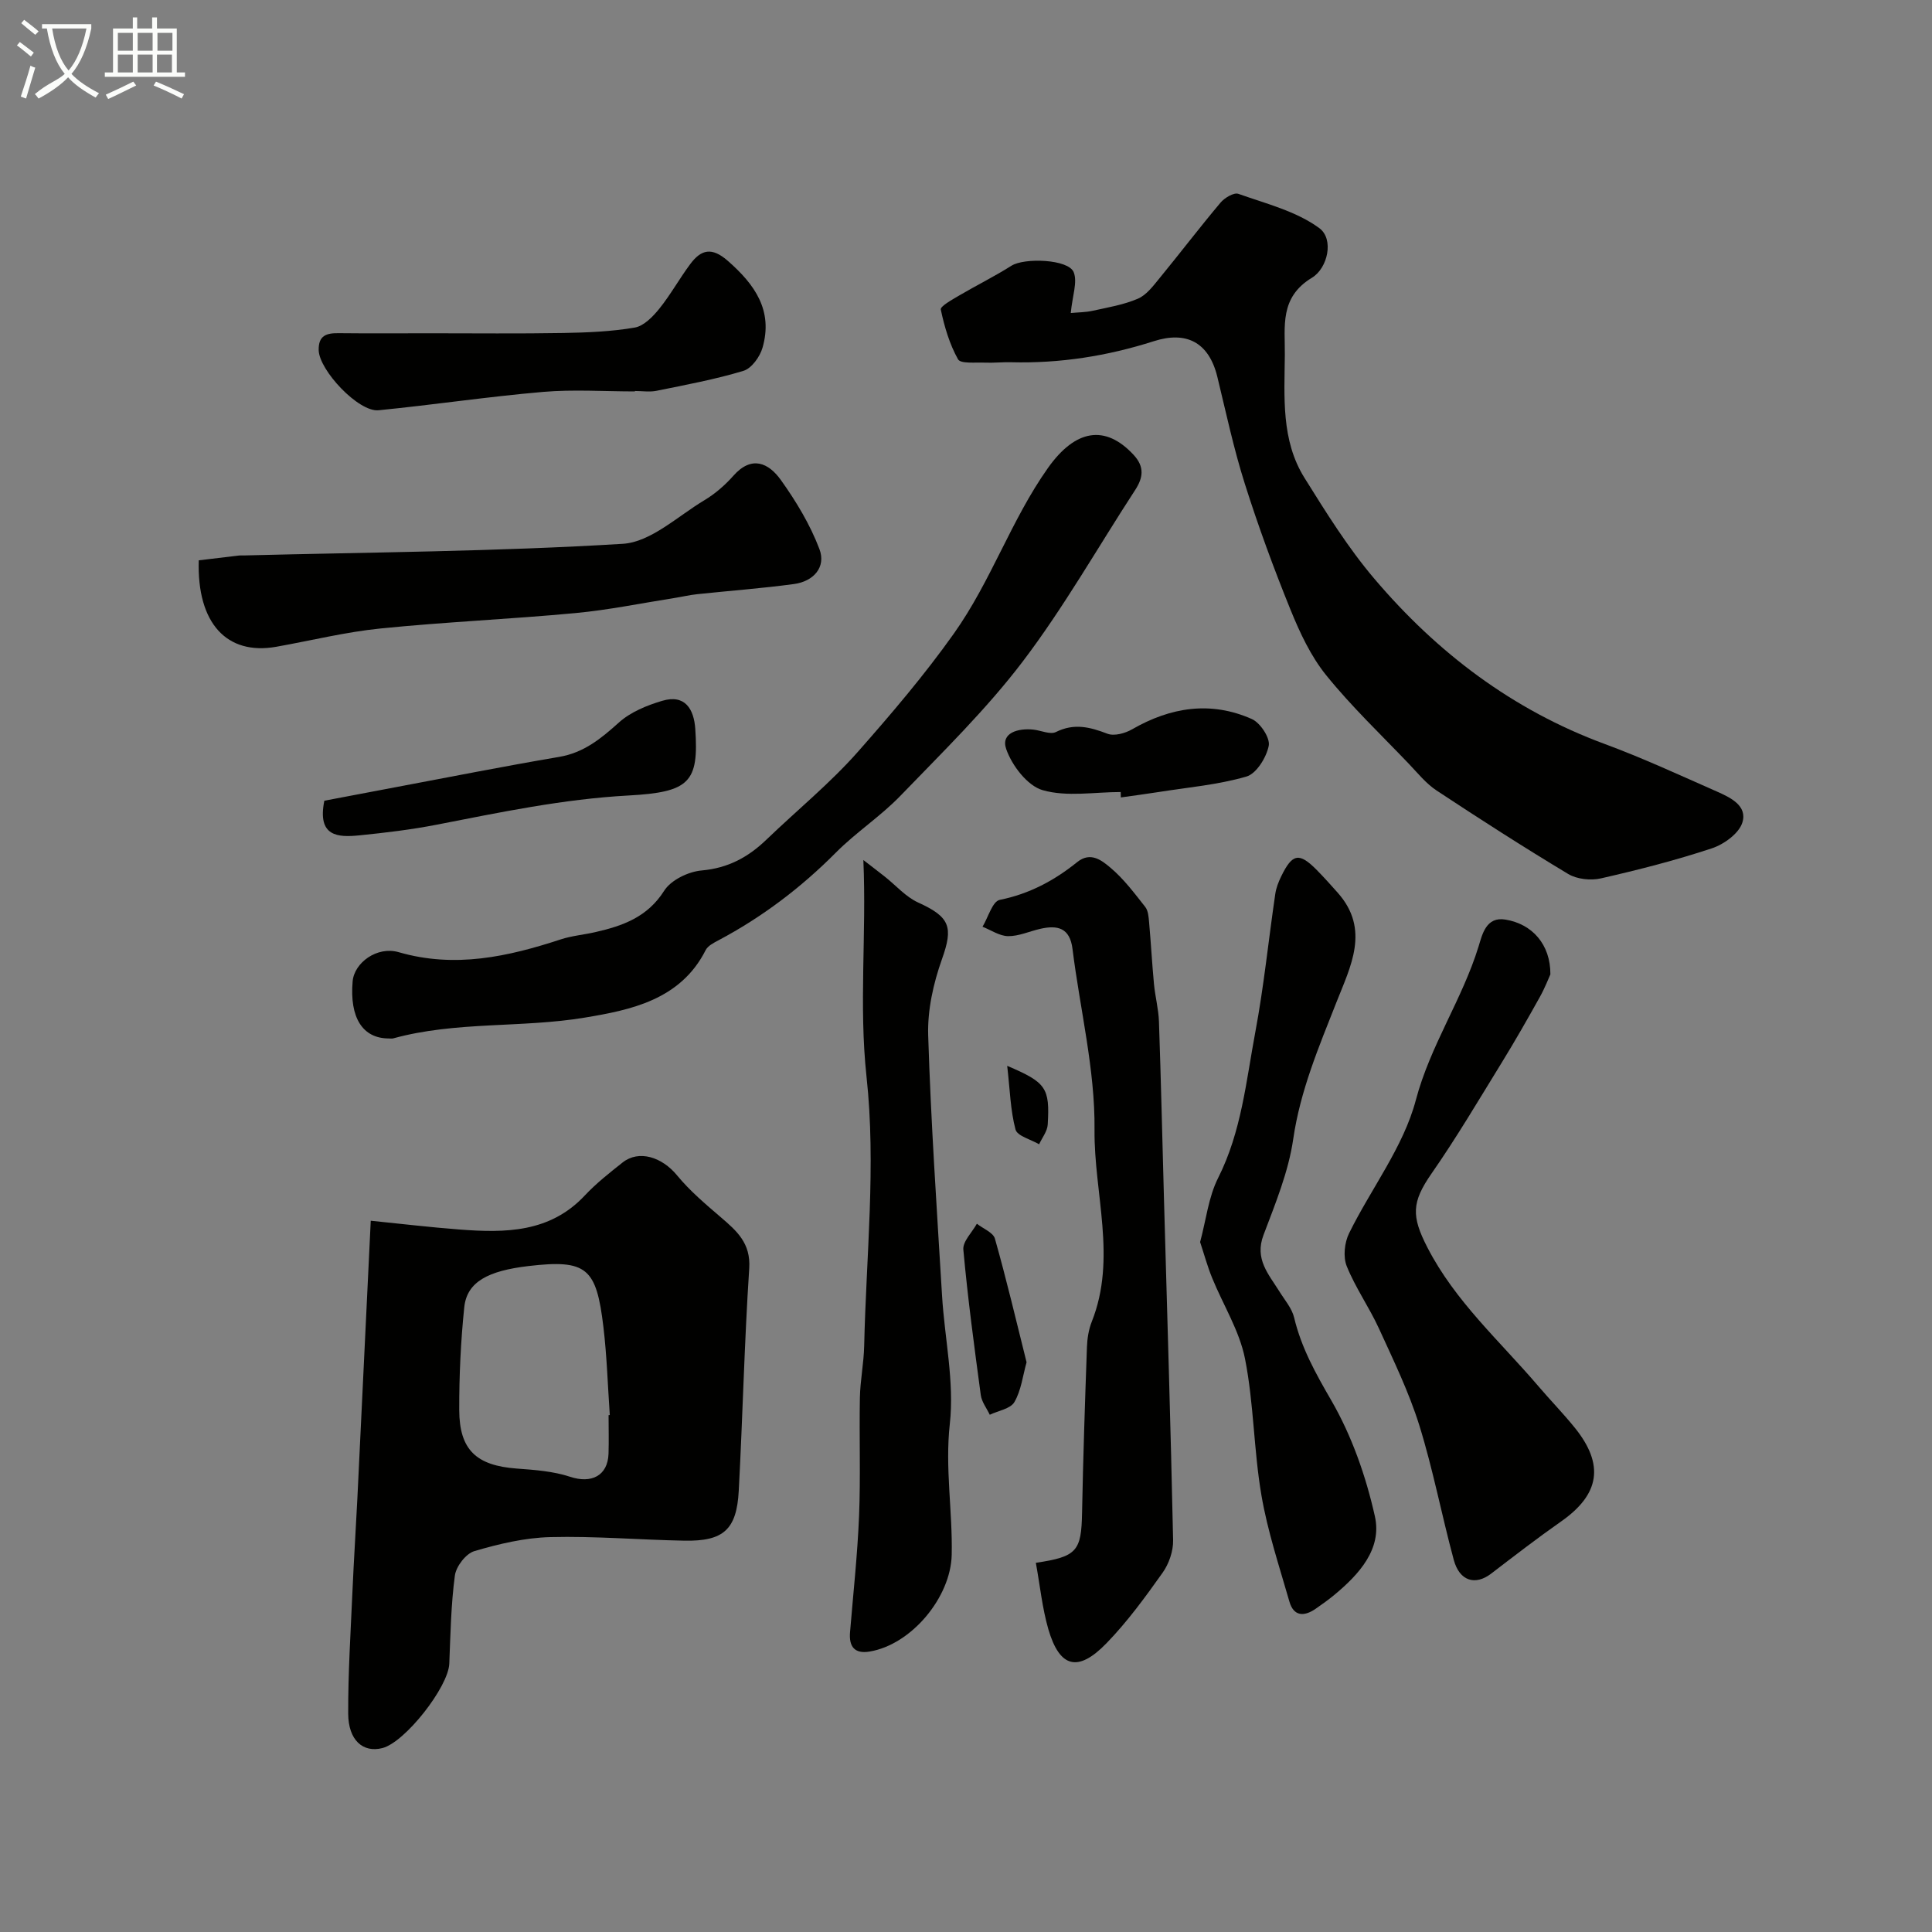 <svg enable-background="new 0 0 400 400" viewBox="0 0 400 400" xmlns="http://www.w3.org/2000/svg"><rect x="0" y="0" width="400" height="400" fill="#808080" stroke="none"/><path d="m6.4 11.7c-1-.8-1.9-1.6-2.9-2.3l.6-.7c.9.7 1.9 1.4 2.9 2.2zm-2.1 8.3c.7-2.1 1.4-4.2 2-6.4.2.1.6.3 1 .4-.7 2.3-1.3 4.4-1.9 6.4zm3-12.8c-1.1-.9-2.1-1.7-2.9-2.4l.6-.7c1 .8 2 1.5 3 2.4zm1.4-1.3v-.9h10.2v.9c-.9 4.2-2.3 7.3-4.1 9.4 1.3 1.4 3.2 2.7 5.7 4-.2.2-.4.5-.7.9-2.5-1.4-4.4-2.7-5.7-4.2-1.4 1.5-3.5 3-6.1 4.4 0 0 0 0-.1-.1-.3-.4-.5-.7-.7-.8 2.7-2.3 4.7-2.8 6.2-4.2-1.8-2.2-3-5.3-3.7-9.4zm9.2 0h-7.1c.6 3.8 1.7 6.7 3.4 8.7 1.7-2 2.9-4.8 3.7-8.7z" fill="#fbfcfa"/><path d="m31.6 3.6h.9v2.3h4.1v9.1h1.7v.9h-16.6v-.9h1.7v-9.1h4.1v-2.3h.9v2.3h3.1v-2.3zm-4 13.3.6.8c-1.9.9-3.8 1.9-5.8 2.8-.2-.3-.3-.6-.5-.9 2-.9 3.9-1.8 5.7-2.7zm-3.2-10.1v3.7h3.1v-3.7zm0 4.5v3.7h3.1v-3.7zm4.1-4.5v3.7h3.1v-3.7zm0 4.5v3.7h3.1v-3.7zm9.1 9.1c-2.1-1.1-4.1-2-5.8-2.7l.5-.8c2.2.9 4.1 1.8 5.8 2.6zm-1.9-13.6h-3.1v3.7h3.1zm-3.2 4.5v3.7h3.1v-3.7z" fill="#fbfcfa"/><g fill="#010100"><path d="m76.76 252.74c6.06.61 12.22 1.35 18.41 1.82 9.44.72 18.69.67 25.92-7.06 2.35-2.51 5.1-4.67 7.8-6.81 3.38-2.68 8.16-1.16 11.3 2.67 2.64 3.21 5.89 5.95 9.06 8.67 3.31 2.84 6.21 5.36 5.87 10.58-1.01 15.33-1.35 30.7-2.17 46.05-.43 8.04-3.17 10.47-11.25 10.32-9.25-.17-18.51-.97-27.75-.74-5.28.13-10.63 1.4-15.73 2.9-1.75.51-3.78 3.15-4.04 5.04-.81 6.03-.91 12.16-1.16 18.26-.2 4.86-9.16 16.28-13.85 17.48-4.01 1.03-7.06-1.62-7.08-7.14-.03-8.42.51-16.85.88-25.27.28-6.43.7-12.85 1.02-19.28.92-18.84 1.82-37.66 2.77-57.49zm49.24 40.25c.08-.01.17-.01.25-.02-.42-6.08-.6-12.2-1.32-18.24-1.46-12.23-3.42-14.02-15.5-12.61-8.34.98-12.76 3.24-13.31 8.54-.73 7.05-1.06 14.17-1.04 21.25.02 8.3 3.56 11.52 11.9 12.14 3.72.27 7.56.55 11.05 1.7 4.4 1.46 7.8-.19 7.96-4.78.08-2.65.01-5.32.01-7.98z"/><path d="m221.69 64.81c1.53-.15 3.05-.14 4.5-.46 3.17-.7 6.45-1.24 9.4-2.51 1.77-.76 3.16-2.63 4.46-4.22 4.26-5.19 8.33-10.54 12.65-15.67.83-.99 2.76-2.14 3.68-1.82 5.75 2.04 12.02 3.6 16.78 7.11 3.06 2.26 1.75 8.27-1.53 10.26-6.75 4.08-5.56 10.06-5.62 16-.08 8.71-.8 17.64 4.07 25.44 4.49 7.19 9.01 14.47 14.48 20.9 12.99 15.3 28.6 27.15 47.67 34.19 7.86 2.9 15.49 6.44 23.17 9.82 2.83 1.25 6.45 2.95 5.33 6.47-.72 2.26-3.82 4.5-6.32 5.32-7.52 2.49-15.23 4.46-22.96 6.22-2.11.48-4.95.18-6.77-.91-9.22-5.54-18.28-11.36-27.26-17.29-2.18-1.44-3.91-3.61-5.74-5.53-5.77-6.04-11.85-11.83-17.09-18.31-3.19-3.94-5.46-8.8-7.39-13.55-3.48-8.57-6.68-17.28-9.47-26.1-2.3-7.25-3.89-14.73-5.69-22.14-1.78-7.29-6.53-9.51-13.15-7.39-9.64 3.08-19.43 4.62-29.53 4.36-1.83-.05-3.66.16-5.49.08-1.92-.08-4.98.27-5.52-.69-1.76-3.14-2.82-6.75-3.57-10.3-.14-.67 2.31-2.02 3.69-2.84 3.62-2.13 7.41-4 10.95-6.24 2.67-1.68 11.76-1.36 12.87 1.33.83 2.05-.26 4.88-.6 8.47z"/><path d="m80.47 215c-5.4-.01-8.11-4.31-7.46-11.82.33-3.86 5.06-7.34 9.54-6.04 11.63 3.37 22.59.94 33.58-2.66 2.3-.75 4.78-.95 7.15-1.5 5.66-1.29 10.77-3.1 14.23-8.56 1.4-2.22 5.01-3.96 7.76-4.2 5.47-.48 9.64-2.75 13.42-6.39 6.33-6.09 13.21-11.69 18.99-18.25 6.9-7.83 13.66-15.75 19.79-24.38 7.75-10.91 11.86-23.53 19.49-34.3 5.68-8.02 11.85-9.06 17.72-2.75 2.33 2.5 2.01 4.76.31 7.35-7.71 11.84-14.71 24.21-23.23 35.44-7.56 9.95-16.63 18.79-25.34 27.82-4.09 4.24-9.16 7.54-13.32 11.72-7.24 7.29-15.29 13.39-24.35 18.2-.98.52-2.19 1.13-2.65 2.03-5.21 10.31-15.52 12.4-25.06 13.98-13.06 2.17-26.61.72-39.61 4.29-.28.09-.63.02-.96.02z"/><path d="m214.46 323.56c8.55-1.26 9.42-2.44 9.57-10.37.22-11.43.6-22.86 1.01-34.28.06-1.77.35-3.63 1-5.27 5.23-13.15.44-26.52.57-39.74.13-12.46-3.01-24.95-4.56-37.44-.55-4.4-3.12-4.97-6.7-4.15-2.22.51-4.42 1.53-6.62 1.51-1.78-.02-3.54-1.25-5.31-1.95 1.17-1.93 2.06-5.26 3.56-5.56 6.13-1.23 11.31-4.01 16.05-7.83 2.8-2.25 5.15-.28 6.89 1.18 2.74 2.3 4.95 5.27 7.19 8.11.62.79.7 2.1.8 3.19.38 4.26.61 8.54 1.01 12.8.25 2.59.94 5.16 1.03 7.75.42 12.26.7 24.52 1.04 36.78.66 23.52 1.39 47.05 1.89 70.58.05 2.26-.86 4.9-2.18 6.75-3.6 5.07-7.3 10.15-11.61 14.59-5.9 6.09-9.7 5.1-12.04-2.89-1.28-4.44-1.74-9.14-2.59-13.76z"/><path d="m320.99 201.73c-.33.72-1.12 2.78-2.19 4.7-2.52 4.52-5.09 9.03-7.8 13.44-4.78 7.76-9.41 15.62-14.61 23.09-4.14 5.96-4.2 8.83-.86 15.32 5.76 11.2 15.05 19.42 23.01 28.76 2.46 2.88 5.11 5.6 7.49 8.54 6.19 7.66 5.19 13.8-2.79 19.4-4.94 3.46-9.72 7.15-14.51 10.82-3.28 2.52-6.55 1.56-7.74-2.83-2.5-9.25-4.29-18.71-7.13-27.85-2.15-6.89-5.35-13.47-8.36-20.06-2.02-4.41-4.88-8.45-6.68-12.93-.77-1.92-.46-4.86.49-6.79 4.55-9.25 11.25-17.85 13.82-27.57 3-11.34 9.61-20.84 12.99-31.81.76-2.46 1.54-6.24 5.56-5.57 5.54.9 9.35 5.15 9.31 11.34z"/><path d="m178.75 178.06c1.48 1.14 2.97 2.28 4.44 3.44 2.3 1.81 4.33 4.19 6.91 5.36 6.64 3.01 7.28 5.1 4.92 11.73-1.77 4.98-3.01 10.52-2.85 15.76.56 17.97 1.79 35.93 2.87 53.88.53 8.87 2.58 17.87 1.61 26.55-1.02 9.2.59 18.09.39 27.13-.19 8.78-8.33 18.6-17.02 20.03-3.11.51-4.27-1.04-4.03-3.99.66-8.02 1.54-16.03 1.87-24.07.33-8.15.02-16.32.17-24.48.07-3.59.81-7.17.89-10.77.41-18.6 2.49-37.4.48-55.75-1.6-14.82.02-29.41-.65-44.82z"/><path d="m248.47 257.16c1.24-4.59 1.73-9.32 3.74-13.3 4.82-9.56 5.78-19.99 7.69-30.18 1.77-9.45 2.73-19.06 4.13-28.58.18-1.26.67-2.52 1.24-3.68 2.3-4.72 3.71-4.97 7.32-1.33 1.51 1.53 2.95 3.14 4.38 4.75 6.76 7.62 2.62 15.29-.28 22.68-3.64 9.24-7.48 18.27-8.94 28.3-.98 6.79-3.71 13.39-6.16 19.89-1.88 4.97 1.06 8.09 3.28 11.65 1.1 1.78 2.61 3.5 3.07 5.45 1.49 6.25 4.47 11.57 7.69 17.13 4.24 7.33 7.18 15.72 9.03 24.02 1.5 6.73-3.26 11.98-8.37 16.22-1.25 1.04-2.59 1.99-3.93 2.92-2.37 1.63-4.52 1.57-5.4-1.5-2.1-7.31-4.53-14.59-5.8-22.05-1.6-9.34-1.56-18.99-3.4-28.26-1.15-5.79-4.53-11.13-6.8-16.71-.98-2.39-1.65-4.89-2.49-7.42z"/><path d="m41.15 116.01c2.93-.35 5.65-.68 8.37-1 .33-.04.67 0 1-.01 26.15-.67 52.34-.81 78.43-2.41 5.8-.36 11.36-5.72 16.88-9.02 2.22-1.33 4.28-3.12 6-5.06 3.81-4.32 7.33-2.64 9.84.87 3.16 4.42 6.06 9.23 7.98 14.29 1.44 3.79-1.26 6.71-5.27 7.25-6.65.9-13.36 1.39-20.03 2.1-1.61.17-3.19.55-4.78.8-6.81 1.07-13.58 2.47-20.43 3.11-13.43 1.26-26.94 1.83-40.36 3.19-7.25.73-14.4 2.51-21.6 3.79-10.2 1.8-16.43-4.83-16.03-17.9z"/><path d="m131.46 81.04c-6.35 0-12.74-.44-19.04.1-11.38.98-22.69 2.68-34.05 3.8-4.14.41-12.3-8.28-12.39-12.46-.06-3.05 1.64-3.53 4.14-3.5 6.35.07 12.7.02 19.05.02 9.17 0 18.35.1 27.52-.06 4.92-.09 9.89-.29 14.73-1.12 1.89-.33 3.77-2.28 5.1-3.93 2.34-2.91 4.16-6.23 6.4-9.23 2.25-3.01 4.45-3.56 7.77-.65 5.62 4.92 9.4 10.29 7.18 17.99-.54 1.87-2.26 4.27-3.95 4.78-5.88 1.78-11.96 2.9-17.99 4.13-1.44.29-2.98.04-4.48.04.01.03.01.06.01.09z"/><path d="m67.15 165.78c4.41-.84 9.48-1.81 14.56-2.76 11.34-2.13 22.66-4.38 34.04-6.31 5.16-.87 8.71-3.82 12.42-7.15 2.4-2.15 5.76-3.52 8.92-4.46 4.75-1.42 6.58 1.72 6.86 5.81.75 11.05-1.16 13.1-13.85 13.79-13.52.74-26.53 3.48-39.67 6.04-5.28 1.03-10.65 1.67-16.01 2.21-4.42.44-8.78.32-7.27-7.17z"/><path d="m232.03 163.98c-5.42 0-11.13 1.05-16.14-.38-3.17-.9-6.39-5.11-7.57-8.53-1.16-3.35 2.49-4.35 5.64-4.01 1.57.17 3.48 1.08 4.65.5 3.77-1.88 7.05-1.04 10.67.35 1.4.54 3.66-.08 5.1-.91 7.99-4.6 16.29-5.91 24.8-2.13 1.75.77 3.82 3.92 3.5 5.53-.48 2.42-2.55 5.78-4.63 6.38-5.89 1.71-12.13 2.24-18.23 3.21-2.58.41-5.17.74-7.76 1.11 0-.37-.01-.74-.03-1.12z"/><path d="m212.54 282.04c-.78 2.77-1.11 5.82-2.52 8.24-.81 1.4-3.34 1.79-5.1 2.63-.64-1.36-1.67-2.66-1.86-4.08-1.35-10.02-2.7-20.05-3.61-30.11-.15-1.69 1.81-3.57 2.8-5.36 1.29 1.02 3.38 1.81 3.74 3.1 2.37 8.37 4.37 16.85 6.55 25.58z"/><path d="m208.53 220.67c8.08 3.44 8.84 4.54 8.39 12.16-.08 1.39-1.16 2.72-1.78 4.08-1.7-1-4.53-1.7-4.89-3.06-1.06-3.99-1.15-8.25-1.72-13.18z"/></g></svg>
